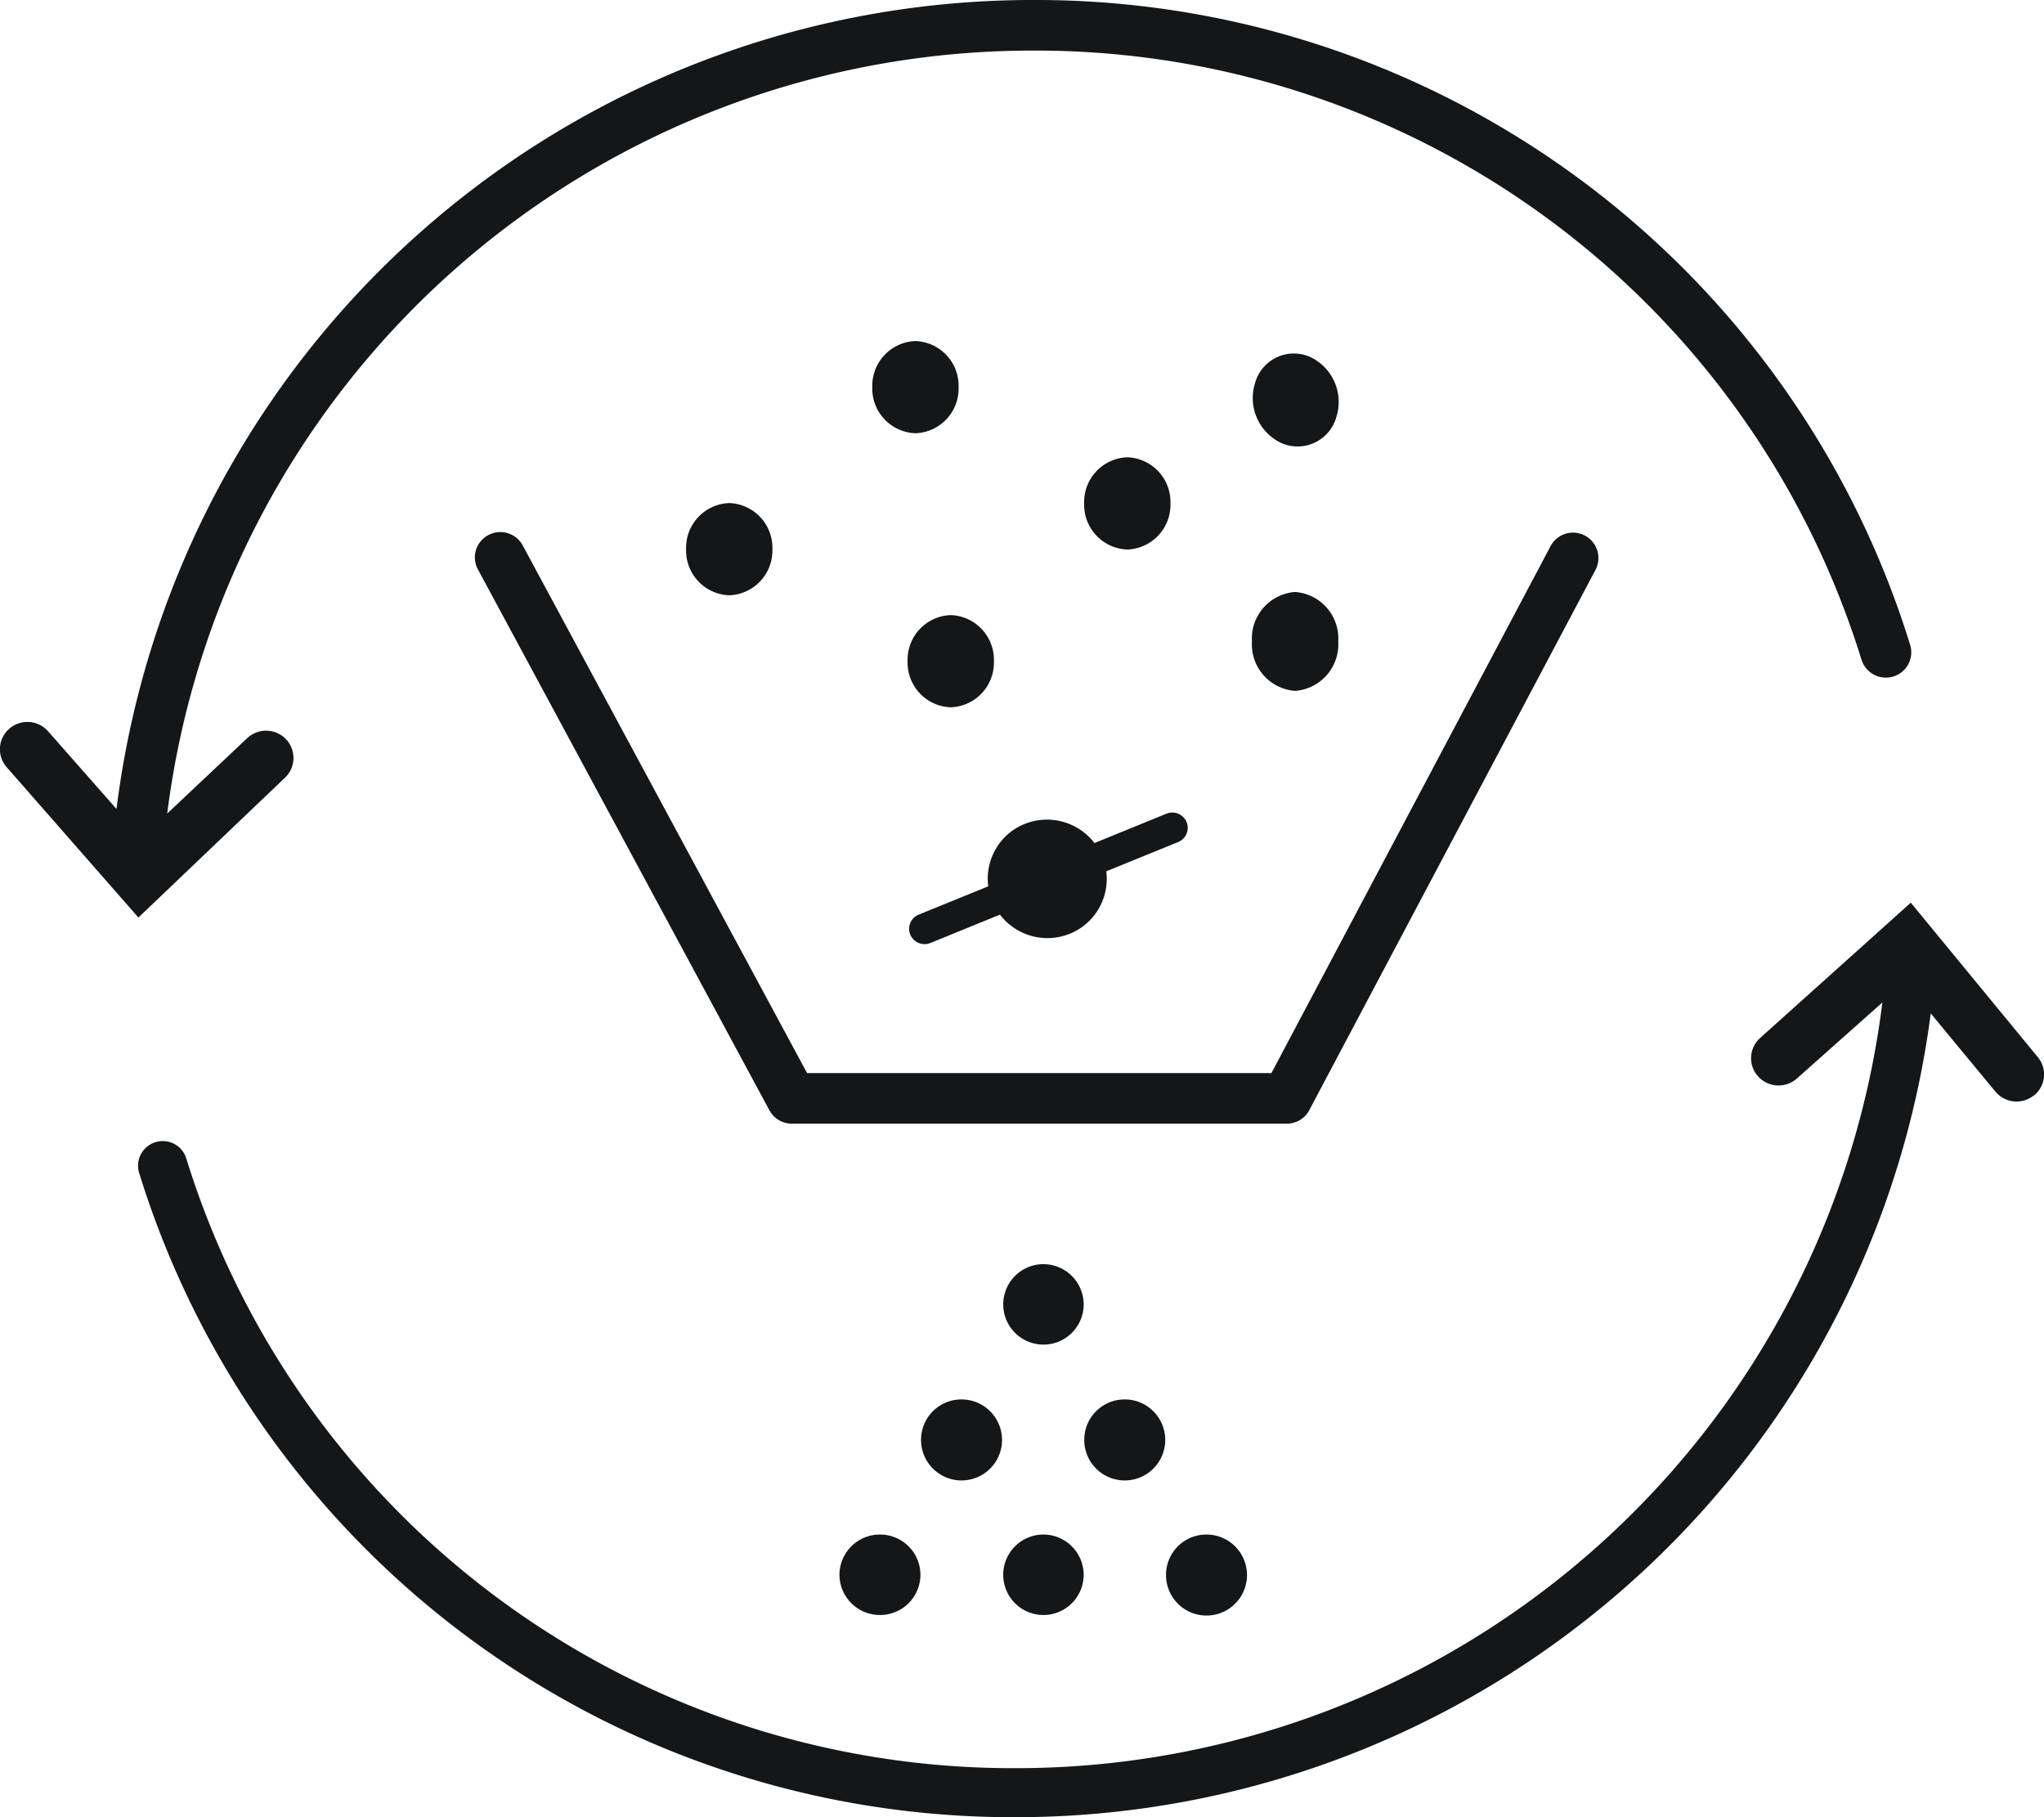 <?xml version="1.0" encoding="UTF-8"?> <svg xmlns="http://www.w3.org/2000/svg" width="90" height="80" viewBox="0 0 90 80"><path id="Icon-Powder-Application-Recycling" d="M48.561,26.012a1.213,1.213,0,0,1-1.693-.172L44.023,22.4A40.615,40.615,0,0,1,3.836,57.785a40.259,40.259,0,0,1-38.7-28.365,1.08,1.08,0,0,1,.719-1.35,1.08,1.08,0,0,1,1.357.714A38.1,38.1,0,0,0,3.836,55.627,38.434,38.434,0,0,0,41.893,21.919l-3.766,3.348a1.215,1.215,0,0,1-1.689-.076l0,0a1.194,1.194,0,0,1,.072-1.709l6.635-5.957,5.593,6.8a1.192,1.192,0,0,1-.175,1.693m-77-14a1.2,1.2,0,0,0,.02-1.711l0,0a1.214,1.214,0,0,0-1.689-.024L-33.627,13.6A38.4,38.4,0,0,1,4.386-19.988,38.065,38.065,0,0,1,40.975,6.832a1.126,1.126,0,0,0,1.4.736,1.113,1.113,0,0,0,.741-1.394A40.292,40.292,0,0,0,4.386-22.215,40.65,40.65,0,0,0-35.86,13.4l-3.013-3.421a1.213,1.213,0,0,0-1.7-.119,1.194,1.194,0,0,0-.122,1.7l5.8,6.619ZM4.943,33.438A1.771,1.771,0,1,0,6.726,35.21a1.776,1.776,0,0,0-1.783-1.771M-.435,41.165a1.783,1.783,0,1,0,1.783-1.771A1.776,1.776,0,0,0-.435,41.165m-3.592,5.948a1.778,1.778,0,0,0,1.783,1.771A1.776,1.776,0,0,0-.462,47.113a1.776,1.776,0,0,0-1.783-1.771,1.778,1.778,0,0,0-1.783,1.771m8.97-1.771a1.771,1.771,0,1,0,1.783,1.771,1.776,1.776,0,0,0-1.783-1.771m5.409,1.771a1.783,1.783,0,1,0,1.783-1.771,1.776,1.776,0,0,0-1.783,1.771m-3.6-5.948a1.783,1.783,0,1,0,1.783-1.771,1.776,1.776,0,0,0-1.783,1.771m9.908-14.506L29.276,2.846A1.119,1.119,0,0,0,27.293,1.81l-12.3,23.216H-5.454L-17.972,1.8a1.121,1.121,0,0,0-1.516-.458,1.111,1.111,0,0,0-.461,1.507L-7.112,26.665a1.12,1.12,0,0,0,.987.588H15.67a1.122,1.122,0,0,0,.992-.595M4.124,14.059a2.6,2.6,0,0,0-1.6,2.746L-.538,18.051a.674.674,0,0,0-.371.881.685.685,0,0,0,.629.417.68.68,0,0,0,.258-.05l3.061-1.248a2.631,2.631,0,0,0,3.08.84,2.6,2.6,0,0,0,1.6-2.746l3.168-1.29a.675.675,0,0,0,.369-.881.685.685,0,0,0-.887-.367L7.2,14.9a2.634,2.634,0,0,0-3.08-.838m-11.1-12.1a1.97,1.97,0,0,0-1.9-2.03,1.97,1.97,0,0,0-1.9,2.03,1.97,1.97,0,0,0,1.9,2.03,1.97,1.97,0,0,0,1.9-2.03m15.627.015a1.97,1.97,0,0,0,1.9-2.03,1.969,1.969,0,0,0-1.9-2.03,1.969,1.969,0,0,0-1.9,2.03,1.97,1.97,0,0,0,1.9,2.03M-.682-7.2a1.97,1.97,0,0,0-1.9,2.03,1.968,1.968,0,0,0,1.9,2.028,1.968,1.968,0,0,0,1.9-2.028A1.97,1.97,0,0,0-.682-7.2M.873,4.865a1.967,1.967,0,0,0-1.9,2.028,1.967,1.967,0,0,0,1.9,2.03,1.969,1.969,0,0,0,1.9-2.03,1.968,1.968,0,0,0-1.9-2.028M16.035,8.2a2.054,2.054,0,0,0,1.9-2.177,2.054,2.054,0,0,0-1.9-2.177,2.054,2.054,0,0,0-1.9,2.177,2.054,2.054,0,0,0,1.9,2.177M15.452-2.7a1.773,1.773,0,0,0,2.4-1.159,2.188,2.188,0,0,0-1.18-2.653,1.774,1.774,0,0,0-2.4,1.159A2.189,2.189,0,0,0,15.452-2.7" transform="translate(40.99 22.215)" fill="#141618"></path></svg> 